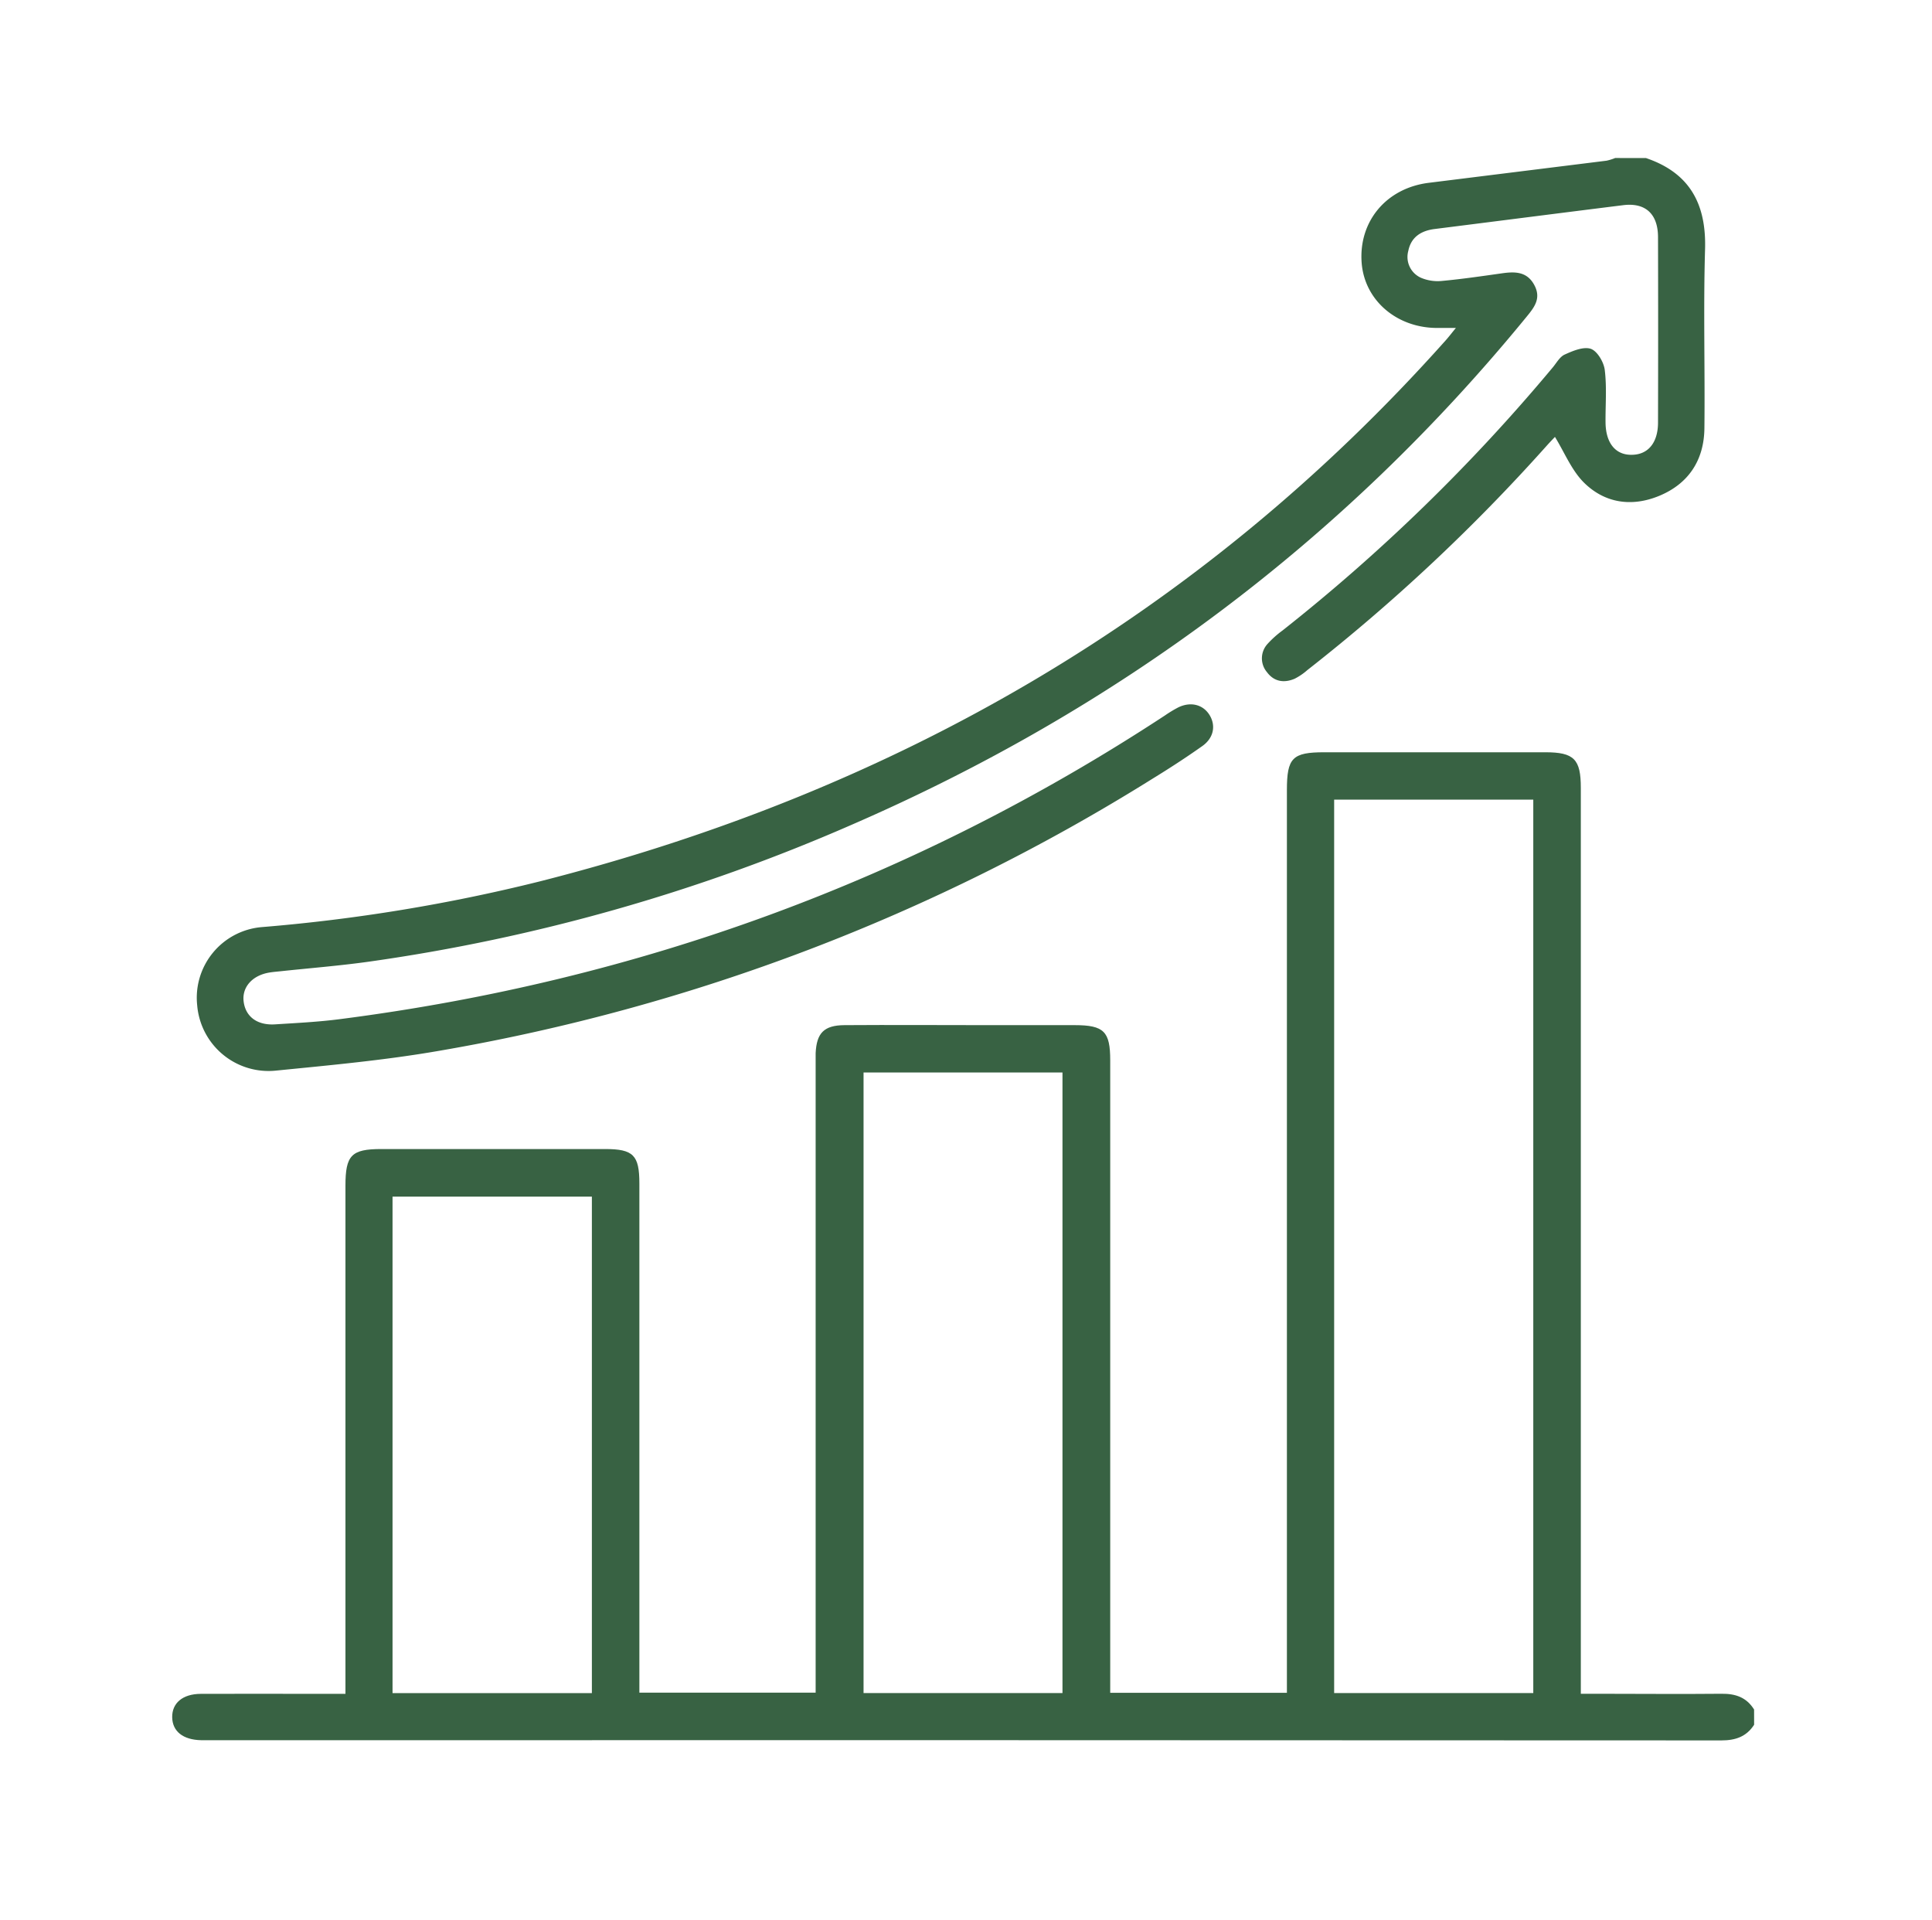 <svg id="Layer_1" data-name="Layer 1" xmlns="http://www.w3.org/2000/svg" viewBox="0 0 469 466"><defs><style>.cls-1{fill:#386243;}</style></defs><title>icons-ucropit</title><path class="cls-1" d="M425.82,418.61c-1.87,2.89-4.51,3.8-7.94,3.8q-184.14-.09-368.28-.05h-.75c-4.42-.09-7-2.14-7.05-5.58s2.55-5.65,6.93-5.67c9.38-.05,18.76,0,28.13,0h7V287.77c0-7.38,1.45-8.88,8.65-8.89h54.38c6.86,0,8.32,1.48,8.32,8.37q0,59.43,0,118.86v4.71H198V259c0-1.13,0-2.26,0-3.38.23-4.88,2-6.77,7-6.81,11.5-.08,23,0,34.5,0,7.13,0,14.25,0,21.38,0s8.63,1.55,8.63,8.56q0,34.11,0,68.24,0,40.31,0,80.62c0,1.47,0,2.94,0,4.63H312.4V191.78c0-7.85,1.33-9.2,9.09-9.2q26.82,0,53.63,0c7,0,8.63,1.68,8.63,8.64q0,107.23,0,214.47v5.4h4.13c10,0,20,.1,30,0,3.43-.05,6.09.87,7.93,3.82Zm-53.61-7.69V194.08H323.87V410.92ZM209.63,260.3V410.92h48.29V260.3ZM143.68,410.93V290.43H95.29v120.5Z"/><path class="cls-1" d="M399.56,38.36c10.61,3.59,14.67,11.12,14.35,22.11-.43,14.49,0,29-.16,43.49-.09,7.72-3.84,13.45-11,16.4-6.71,2.76-13.31,1.76-18.39-3.38-2.92-3-4.58-7.17-6.89-10.94-.34.36-1.27,1.32-2.16,2.32a448.76,448.76,0,0,1-57.94,54.27,14.6,14.6,0,0,1-3.08,2.1c-2.56,1.1-5,.73-6.71-1.57a5.18,5.18,0,0,1,.14-6.9,24.34,24.34,0,0,1,3.62-3.24A442.4,442.4,0,0,0,376.8,89.34c1-1.15,1.78-2.7,3-3.27,2-.91,4.59-2,6.37-1.41,1.58.55,3.16,3.23,3.39,5.13.52,4.19.15,8.48.19,12.73.05,5.06,2.46,8,6.5,7.86,3.85-.08,6.23-2.95,6.24-7.8q.06-22.5,0-45c0-5.68-3.08-8.46-8.47-7.78-15.25,1.9-30.49,3.86-45.73,5.78-3.29.41-5.74,1.94-6.42,5.31a5.53,5.53,0,0,0,3.15,6.56,10.36,10.36,0,0,0,5.06.73c4.85-.45,9.67-1.16,14.5-1.84,3.13-.45,6.06-.47,7.84,2.77s.1,5.41-1.82,7.75c-44.6,54.53-99.49,95.39-164,123.38A448.78,448.78,0,0,1,89.51,233.41c-7.17,1-14.4,1.57-21.6,2.34-.87.09-1.75.16-2.61.31-4.11.71-6.61,3.59-6.15,7.06.48,3.65,3.3,5.77,7.63,5.5,5.23-.33,10.49-.59,15.68-1.26,72.39-9.3,139.25-33.65,200.33-73.71a30.61,30.61,0,0,1,3.2-1.94c3-1.48,6-.74,7.59,1.77s1.13,5.56-1.68,7.57c-4,2.83-8.07,5.47-12.2,8a479.7,479.7,0,0,1-173.16,66c-13,2.26-26.24,3.47-39.4,4.78a17.39,17.39,0,0,1-19.27-15.81,17.21,17.21,0,0,1,15.61-19A420.37,420.37,0,0,0,131,213.93C217.35,192,291.34,149.4,350.9,82.66c.73-.81,1.39-1.69,2.53-3.07-1.71,0-2.86,0-4,0-10.11.25-18.22-6.57-18.89-15.88-.72-10,6-18.06,16.3-19.34Q368.4,41.69,390,39a12.59,12.59,0,0,0,2.09-.65Z"/></svg>